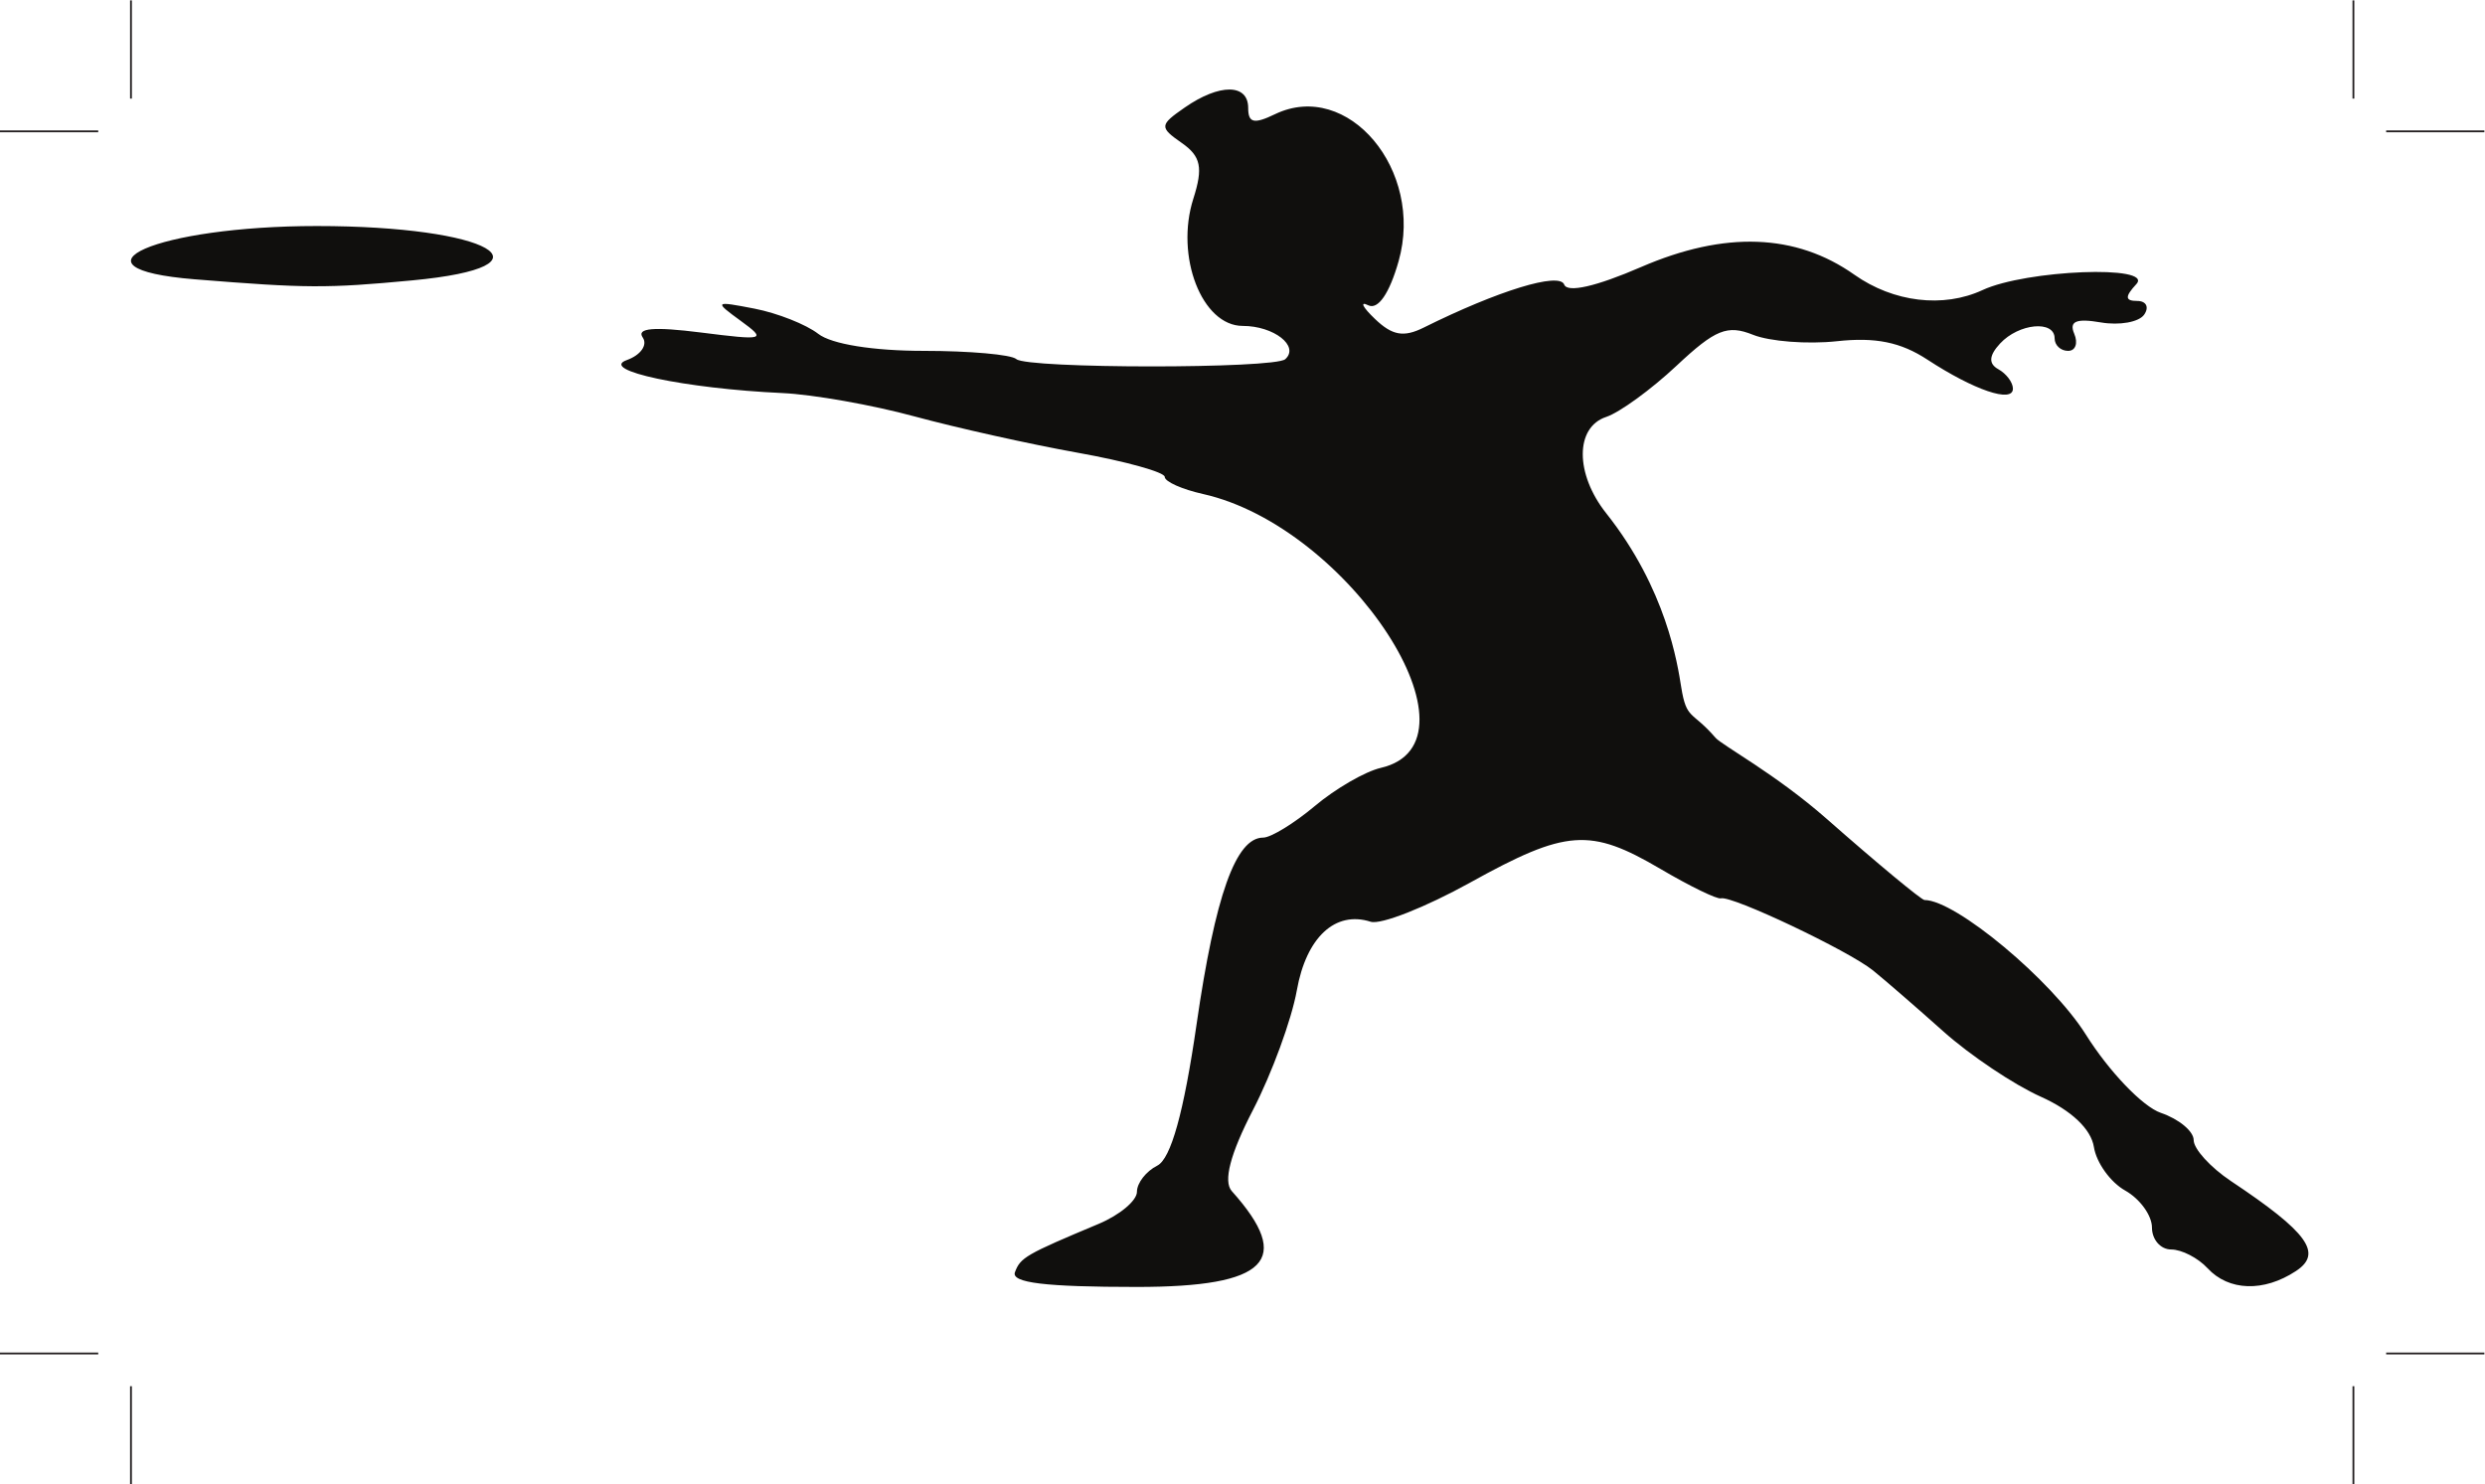 <?xml version="1.0" encoding="UTF-8" standalone="no"?>
<!-- Created with Inkscape (http://www.inkscape.org/) -->

<svg
   version="1.1"
   id="svg26046"
   width="910.52"
   height="543.92"
   viewBox="0 0 910.52 543.92"
   sodipodi:docname="frisbee-throw.svg"
   inkscape:version="1.2.2 (b0a8486541, 2022-12-01)"
   xmlns:inkscape="http://www.inkscape.org/namespaces/inkscape"
   xmlns:sodipodi="http://sodipodi.sourceforge.net/DTD/sodipodi-0.dtd"
   xmlns="http://www.w3.org/2000/svg"
   xmlns:svg="http://www.w3.org/2000/svg">
  <defs
     id="defs26050" />
  <sodipodi:namedview
     id="namedview26048"
     pagecolor="#ffffff"
     bordercolor="#000000"
     borderopacity="0.25"
     inkscape:showpageshadow="2"
     inkscape:pageopacity="0.0"
     inkscape:pagecheckerboard="0"
     inkscape:deskcolor="#d1d1d1"
     showgrid="false"
     inkscape:zoom="1.5134209"
     inkscape:cx="455.26001"
     inkscape:cy="272.56133"
     inkscape:window-width="3840"
     inkscape:window-height="2038"
     inkscape:window-x="0"
     inkscape:window-y="0"
     inkscape:window-maximized="1"
     inkscape:current-layer="g26054">
    <inkscape:page
       x="0"
       y="0"
       id="page26052"
       width="910.52"
       height="543.92" />
  </sodipodi:namedview>
  <g
     id="g26054"
     inkscape:groupmode="layer"
     inkscape:label="Page 1"
     transform="matrix(1.333,0,0,-1.333,0,543.92)">
    <g
       id="g26056"
       transform="scale(0.1)">
      <path
         d="m 535.805,3312.62 c -371.125,29.99 -104.653,146.48 335.129,146.48 476.656,0 670.736,-111.12 261.206,-149.51 -234.41,-22.04 -289.761,-21.75 -596.335,3.03 z M 2789.84,583.41 c 14.91,40.281 29.99,48.988 230.16,132.86 57.8,24.261 105.15,63.89 105.15,88.089 0,24.192 25.16,56.571 55.93,72 37.41,18.832 72.98,146.491 107.87,387.711 51.35,355.02 107.96,513.94 183.21,513.94 21.17,0 85.04,39.11 141.98,86.81 56.81,47.81 138.43,94.98 181.26,104.85 299.11,68.98 -86.34,662.83 -488.71,752.84 -57.81,12.92 -105.15,34.08 -105.15,47.06 0,12.91 -107.46,42.78 -238.86,66.33 -131.4,23.5 -333.4,68.57 -449.01,99.9 -115.61,31.44 -279.04,60.38 -363.12,64.18 -267.85,12.33 -505.74,62.83 -427.56,90.71 38.1,13.62 57.8,41.56 43.69,62.01 -17.83,26.01 30.57,30.11 160,13.74 175.39,-22.21 181.46,-20.46 109.25,32.15 -73.77,53.71 -72.42,54.88 38.2,33.43 63,-12.27 141.76,-43.43 175,-69.2 36.52,-28.41 150.77,-46.82 289.82,-46.82 126.19,0 240.81,-10.18 254.64,-22.62 29.77,-26.66 709.43,-26.95 739.22,-0.29 39.89,35.83 -31.25,91.47 -116.88,91.47 -112.19,0 -186.36,191.36 -135.72,349.88 27.24,85.22 20.78,116.32 -31.83,153.02 -62.01,43.32 -61.51,49.1 8.25,97.5 95.62,66.34 174.29,65.75 174.29,-1.17 0,-41.44 15.75,-45.18 73.86,-17.13 200.19,96.09 410.34,-153.96 339.68,-403.95 -25.16,-89.07 -56.73,-134.72 -83.67,-121.34 -23.79,11.81 -15.37,-5.14 18.81,-37.82 47.53,-45.41 78.8,-50.9 133.74,-23.61 204.78,101.7 373.21,153.38 386.24,118.3 8.71,-23.32 87.88,-5.31 211.24,48.17 229.86,99.54 425.51,92.53 586.49,-21.16 107.37,-75.81 244.43,-92.18 352.22,-42.09 120.03,55.71 471.74,69.44 422.77,16.43 -31.94,-34.49 -31.36,-46.35 2.25,-46.35 24.78,0 33.52,-16.95 19.28,-37.58 -14.2,-20.58 -67.8,-30.28 -119.12,-21.46 -67.89,11.64 -87.79,3.1 -73.2,-31.09 11.07,-25.96 3.53,-47.11 -16.84,-47.11 -20.37,0 -37.03,15.48 -37.03,34.31 0,50.85 -98.57,41.5 -150.01,-14.15 -30.65,-33.08 -32.15,-55.46 -4.71,-70.6 22.05,-12.28 40.07,-36.3 40.07,-53.43 0,-40.45 -106.87,-4.09 -235.32,79.96 -73.29,47.93 -142.56,62.02 -248.47,50.45 -80.75,-8.72 -184.5,-0.77 -230.55,17.65 -70.55,28.29 -103.84,14.79 -210.25,-85.05 -69.56,-65.23 -156.56,-128.53 -193.32,-140.69 -85.92,-28.4 -85.92,-156.59 0,-264.84 165.79,-209.01 195.95,-414.53 206.16,-477.83 14.6,-91.53 29.39,-63.88 94.33,-139.34 17.65,-20.34 166.38,-100.3 305.69,-222.99 139.44,-122.69 260.34,-222.98 268.75,-222.98 85.43,0 349.3,-220.07 443.44,-369.87 64.08,-101.89 156.29,-198.09 206.15,-215.16 49.68,-16.95 90.25,-50.608 90.25,-74.928 0,-24.321 46.02,-74.871 102.17,-112.403 212.23,-141.449 253.46,-198.679 178.71,-247.66 -88.37,-58.097 -184.47,-55 -242.69,7.891 -26.15,28.351 -71.22,51.551 -100.2,51.551 -28.91,0 -52.64,27.129 -52.64,60.379 0,33.21 -33.12,78.851 -73.56,101.601 -40.47,22.609 -79.17,76.5 -86.04,119.699 -7.83,49.391 -61.92,100.65 -146.18,138.35 -73.59,32.9 -194,113.57 -267.56,179.33 -73.58,65.69 -160.59,141.15 -193.41,167.68 -67.3,54.43 -388.69,206.68 -418.06,198.15 -10.49,-3.04 -85.16,33.2 -165.88,80.72 -193.79,113.86 -258.76,109.25 -523.48,-37.4 -122.77,-68.04 -245.72,-116.44 -273.37,-107.61 -97.38,31.27 -177.05,-42.79 -203,-188.62 -14.41,-80.43 -68.59,-228.36 -120.52,-328.78 -62.52,-120.699 -82.19,-196.281 -58.28,-222.992 170.56,-190.367 98.26,-263.488 -260.83,-263.488 -251.9,0 -346.06,11.399 -335.19,40.5 v 0"
         style="fill:#100f0d;fill-opacity:1;fill-rule:nonzero;stroke:none"
         id="path26058" />
      <path
         d="M 270,360 H 0"
         style="fill:none;stroke:#231f20;stroke-width:5;stroke-linecap:butt;stroke-linejoin:miter;stroke-miterlimit:4;stroke-dasharray:none;stroke-opacity:1"
         id="path26060" />
      <path
         d="M 360,270 V 0"
         style="fill:none;stroke:#231f20;stroke-width:5;stroke-linecap:butt;stroke-linejoin:miter;stroke-miterlimit:4;stroke-dasharray:none;stroke-opacity:1"
         id="path26062" />
      <path
         d="M 270,3719.39 H 0"
         style="fill:none;stroke:#231f20;stroke-width:5;stroke-linecap:butt;stroke-linejoin:miter;stroke-miterlimit:4;stroke-dasharray:none;stroke-opacity:1"
         id="path26064" />
      <path
         d="m 360,3809.39 v 270"
         style="fill:none;stroke:#231f20;stroke-width:5;stroke-linecap:butt;stroke-linejoin:miter;stroke-miterlimit:4;stroke-dasharray:none;stroke-opacity:1"
         id="path26066" />
      <path
         d="m 6558.9,3719.39 h 270"
         style="fill:none;stroke:#231f20;stroke-width:5;stroke-linecap:butt;stroke-linejoin:miter;stroke-miterlimit:4;stroke-dasharray:none;stroke-opacity:1"
         id="path26068" />
      <path
         d="m 6468.9,3809.39 v 270"
         style="fill:none;stroke:#231f20;stroke-width:5;stroke-linecap:butt;stroke-linejoin:miter;stroke-miterlimit:4;stroke-dasharray:none;stroke-opacity:1"
         id="path26070" />
      <path
         d="m 6558.9,360 h 270"
         style="fill:none;stroke:#231f20;stroke-width:5;stroke-linecap:butt;stroke-linejoin:miter;stroke-miterlimit:4;stroke-dasharray:none;stroke-opacity:1"
         id="path26072" />
      <path
         d="M 6468.9,270 V 0"
         style="fill:none;stroke:#231f20;stroke-width:5;stroke-linecap:butt;stroke-linejoin:miter;stroke-miterlimit:4;stroke-dasharray:none;stroke-opacity:1"
         id="path26074" />
    </g>
  </g>
</svg>
